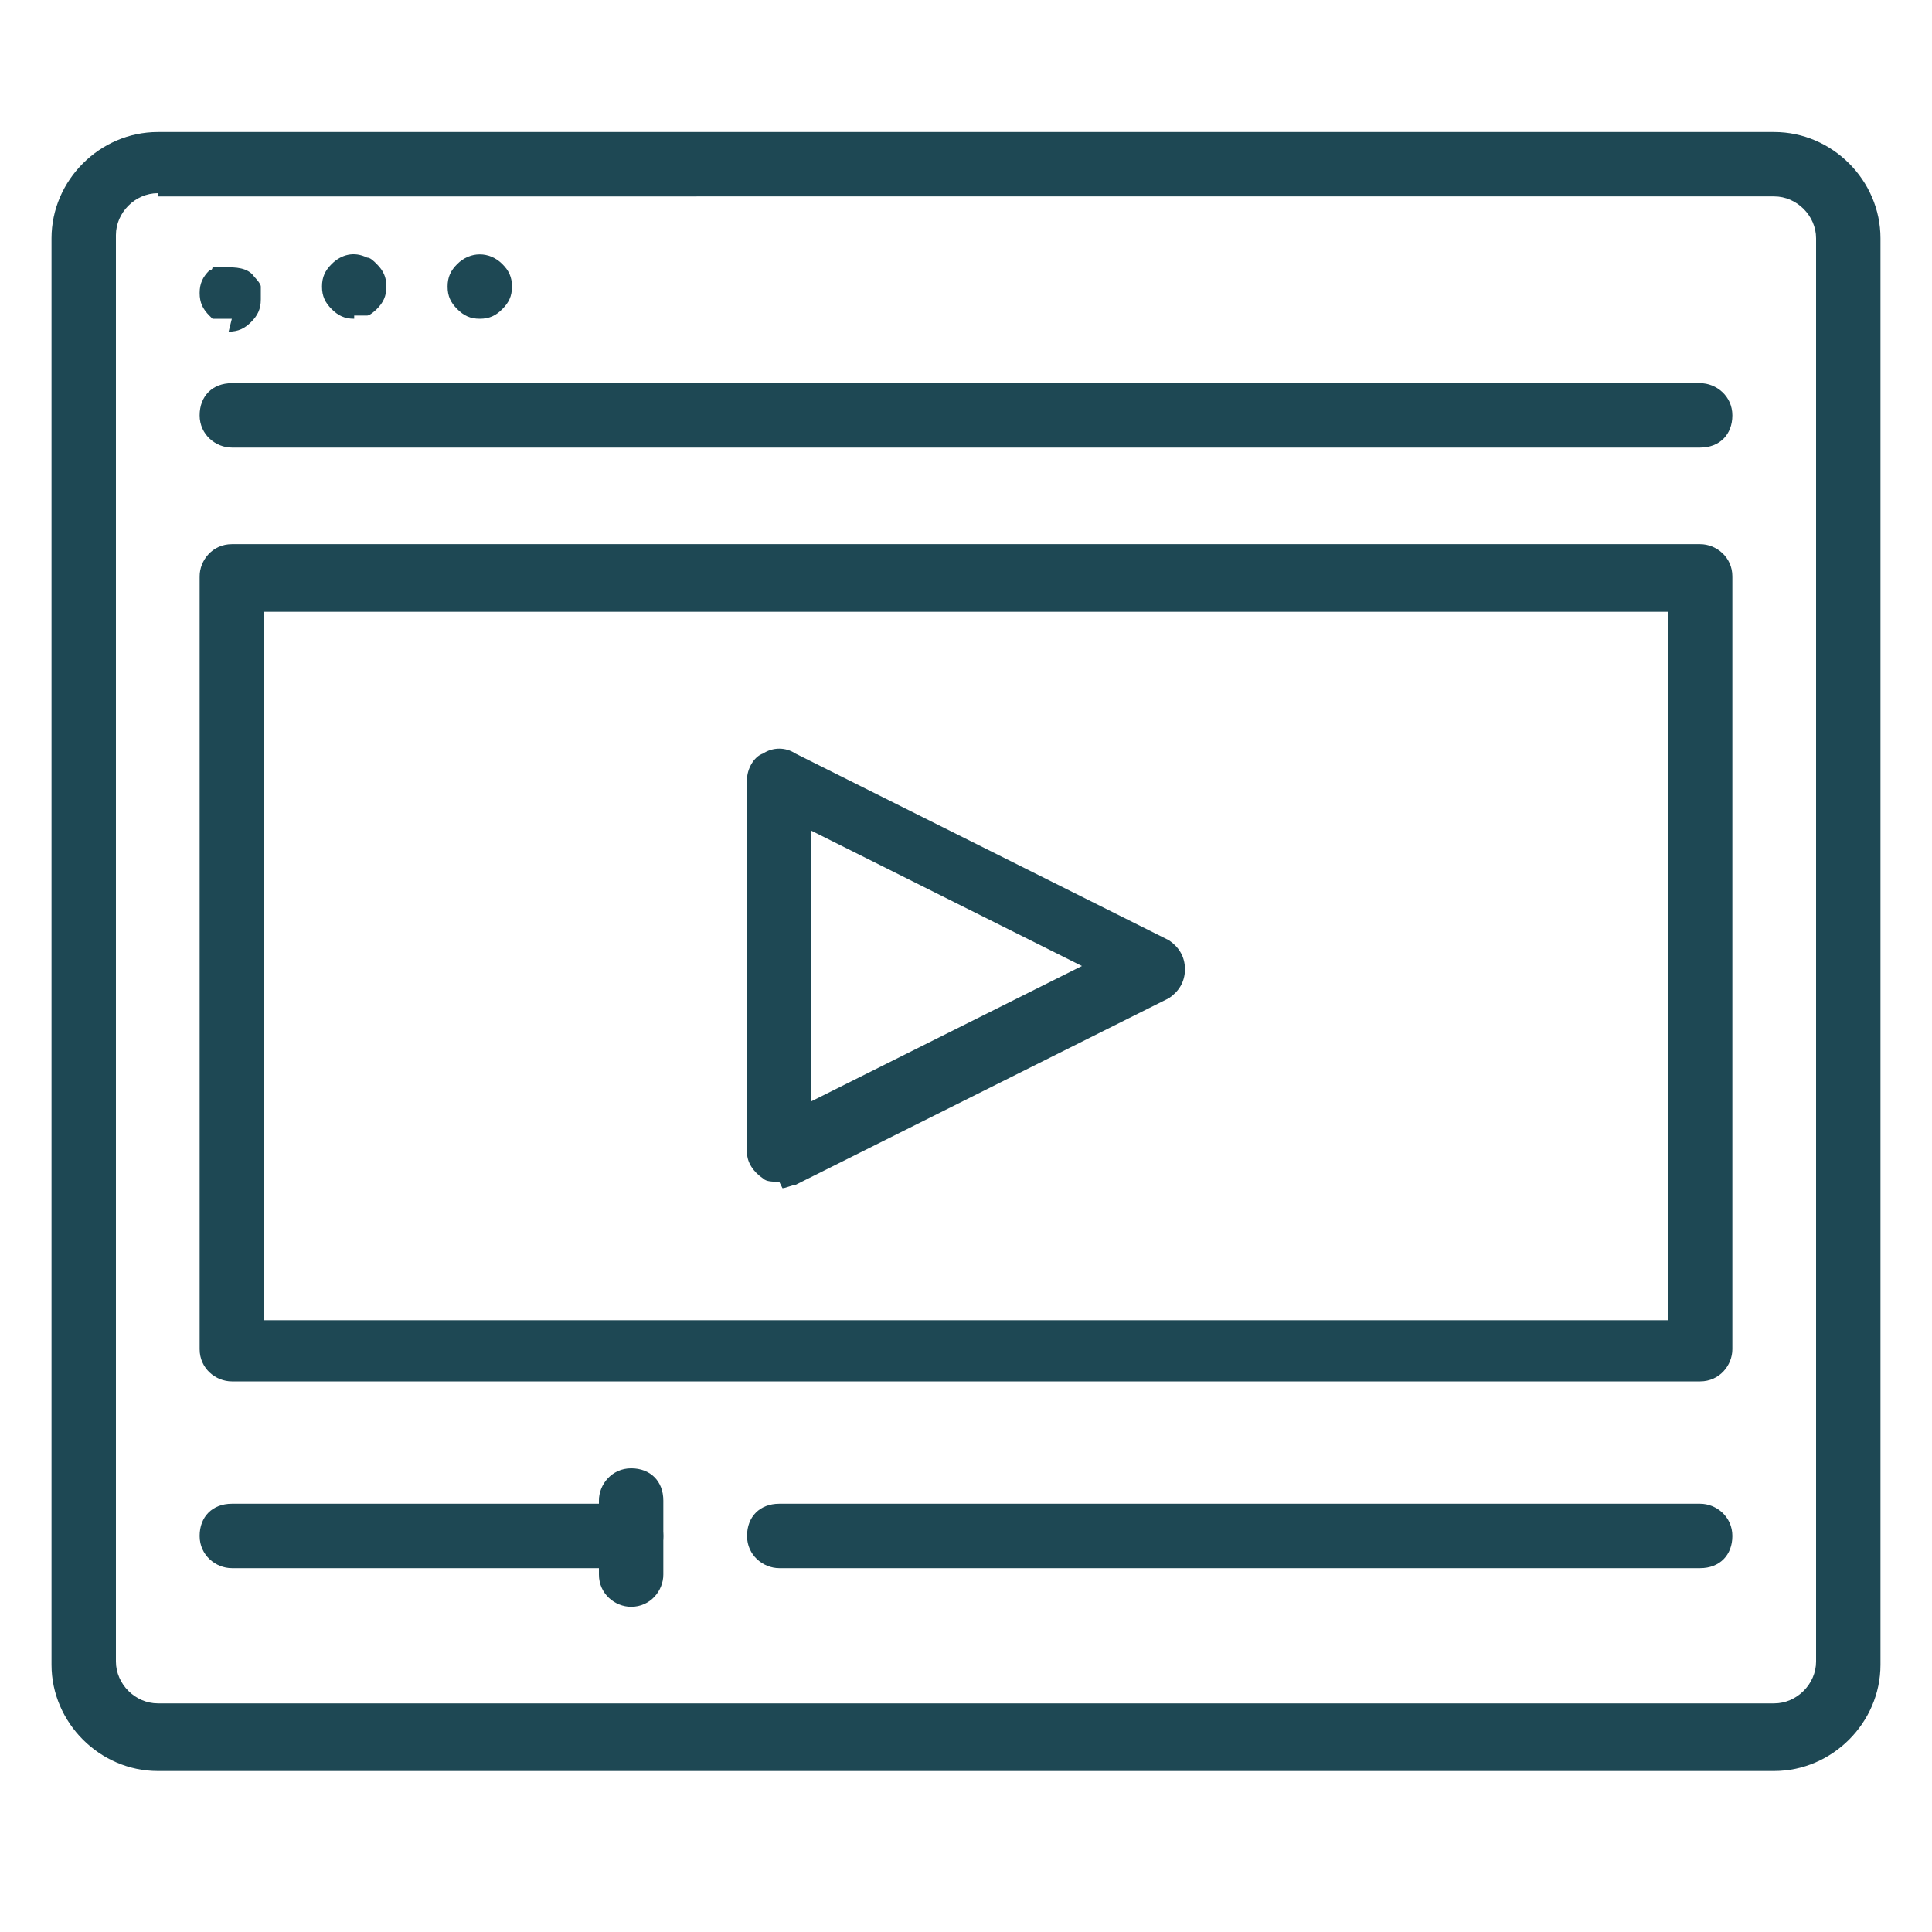 <?xml version="1.0" encoding="UTF-8"?>
<svg id="Layer_1" xmlns="http://www.w3.org/2000/svg" version="1.1" viewBox="0 0 60 60">
  <!-- Generator: Adobe Illustrator 29.8.1, SVG Export Plug-In . SVG Version: 2.1.1 Build 2)  -->
  <defs>
    <style>
      .st0 {
        fill: #1e4854;
      }
    </style>
  </defs>
  <g>
    <path class="st0" d="M55.1,55H4.9c-1.8,0-3.3-1.5-3.3-3.3V7.4c0-1.8,1.5-3.3,3.3-3.3h50.2c1.8,0,3.3,1.5,3.3,3.3v44.3c0,1.8-1.5,3.3-3.3,3.3ZM4.9,6c-.7,0-1.3.6-1.3,1.3v44.3c0,.7.6,1.3,1.3,1.3h50.2c.7,0,1.3-.6,1.3-1.3V7.4c0-.7-.6-1.3-1.3-1.3H4.9Z"/>
    <path class="st0" d="M52.8,13.9H7.2c-.5,0-1-.4-1-1s.4-1,1-1h45.6c.5,0,1,.4,1,1s-.4,1-1,1Z"/>
    <path class="st0" d="M7.2,9.9c0,0-.1,0-.2,0,0,0-.1,0-.2,0,0,0-.1,0-.2,0,0,0,0,0-.1-.1-.2-.2-.3-.4-.3-.7s.1-.5.3-.7c0,0,.1,0,.1-.1,0,0,.1,0,.2,0,0,0,.1,0,.2,0,.3,0,.7,0,.9.3,0,0,.2.2.2.3,0,.1,0,.2,0,.4,0,.3-.1.5-.3.7-.2.2-.4.3-.7.3Z"/>
    <path class="st0" d="M11,9.9c-.3,0-.5-.1-.7-.3-.2-.2-.3-.4-.3-.7s.1-.5.3-.7c.3-.3.7-.4,1.1-.2.1,0,.2.1.3.2.2.2.3.4.3.7s-.1.5-.3.7c0,0-.2.2-.3.2-.1,0-.2,0-.4,0Z"/>
    <path class="st0" d="M14.9,9.9c-.3,0-.5-.1-.7-.3-.2-.2-.3-.4-.3-.7s.1-.5.3-.7c.4-.4,1-.4,1.4,0,.2.2.3.4.3.7s-.1.5-.3.7c-.2.2-.4.3-.7.3Z"/>
  </g>
  <g>
    <path class="st0" d="M52.8,42.9H7.2c-.5,0-1-.4-1-1v-24c0-.5.4-1,1-1h45.6c.5,0,1,.4,1,1v24c0,.5-.4,1-1,1ZM8.2,41h43.6v-22H8.2v22Z"/>
    <path class="st0" d="M19.6,48.7H7.2c-.5,0-1-.4-1-1s.4-1,1-1h12.4c.5,0,1,.4,1,1s-.4,1-1,1Z"/>
    <path class="st0" d="M52.8,48.7h-28.6c-.5,0-1-.4-1-1s.4-1,1-1h28.6c.5,0,1,.4,1,1s-.4,1-1,1Z"/>
    <path class="st0" d="M24.2,36.7c-.2,0-.4,0-.5-.1-.3-.2-.5-.5-.5-.8v-11.6c0-.3.2-.7.5-.8.3-.2.7-.2,1,0l11.6,5.8c.3.2.5.5.5.9s-.2.7-.5.9l-11.6,5.8c-.1,0-.3.1-.4.1ZM25.2,25.8v8.4l8.4-4.2-8.4-4.2Z"/>
    <path class="st0" d="M19.6,49.9c-.5,0-1-.4-1-1v-2.3c0-.5.4-1,1-1s1,.4,1,1v2.3c0,.5-.4,1-1,1Z"/>
  </g>
</svg>